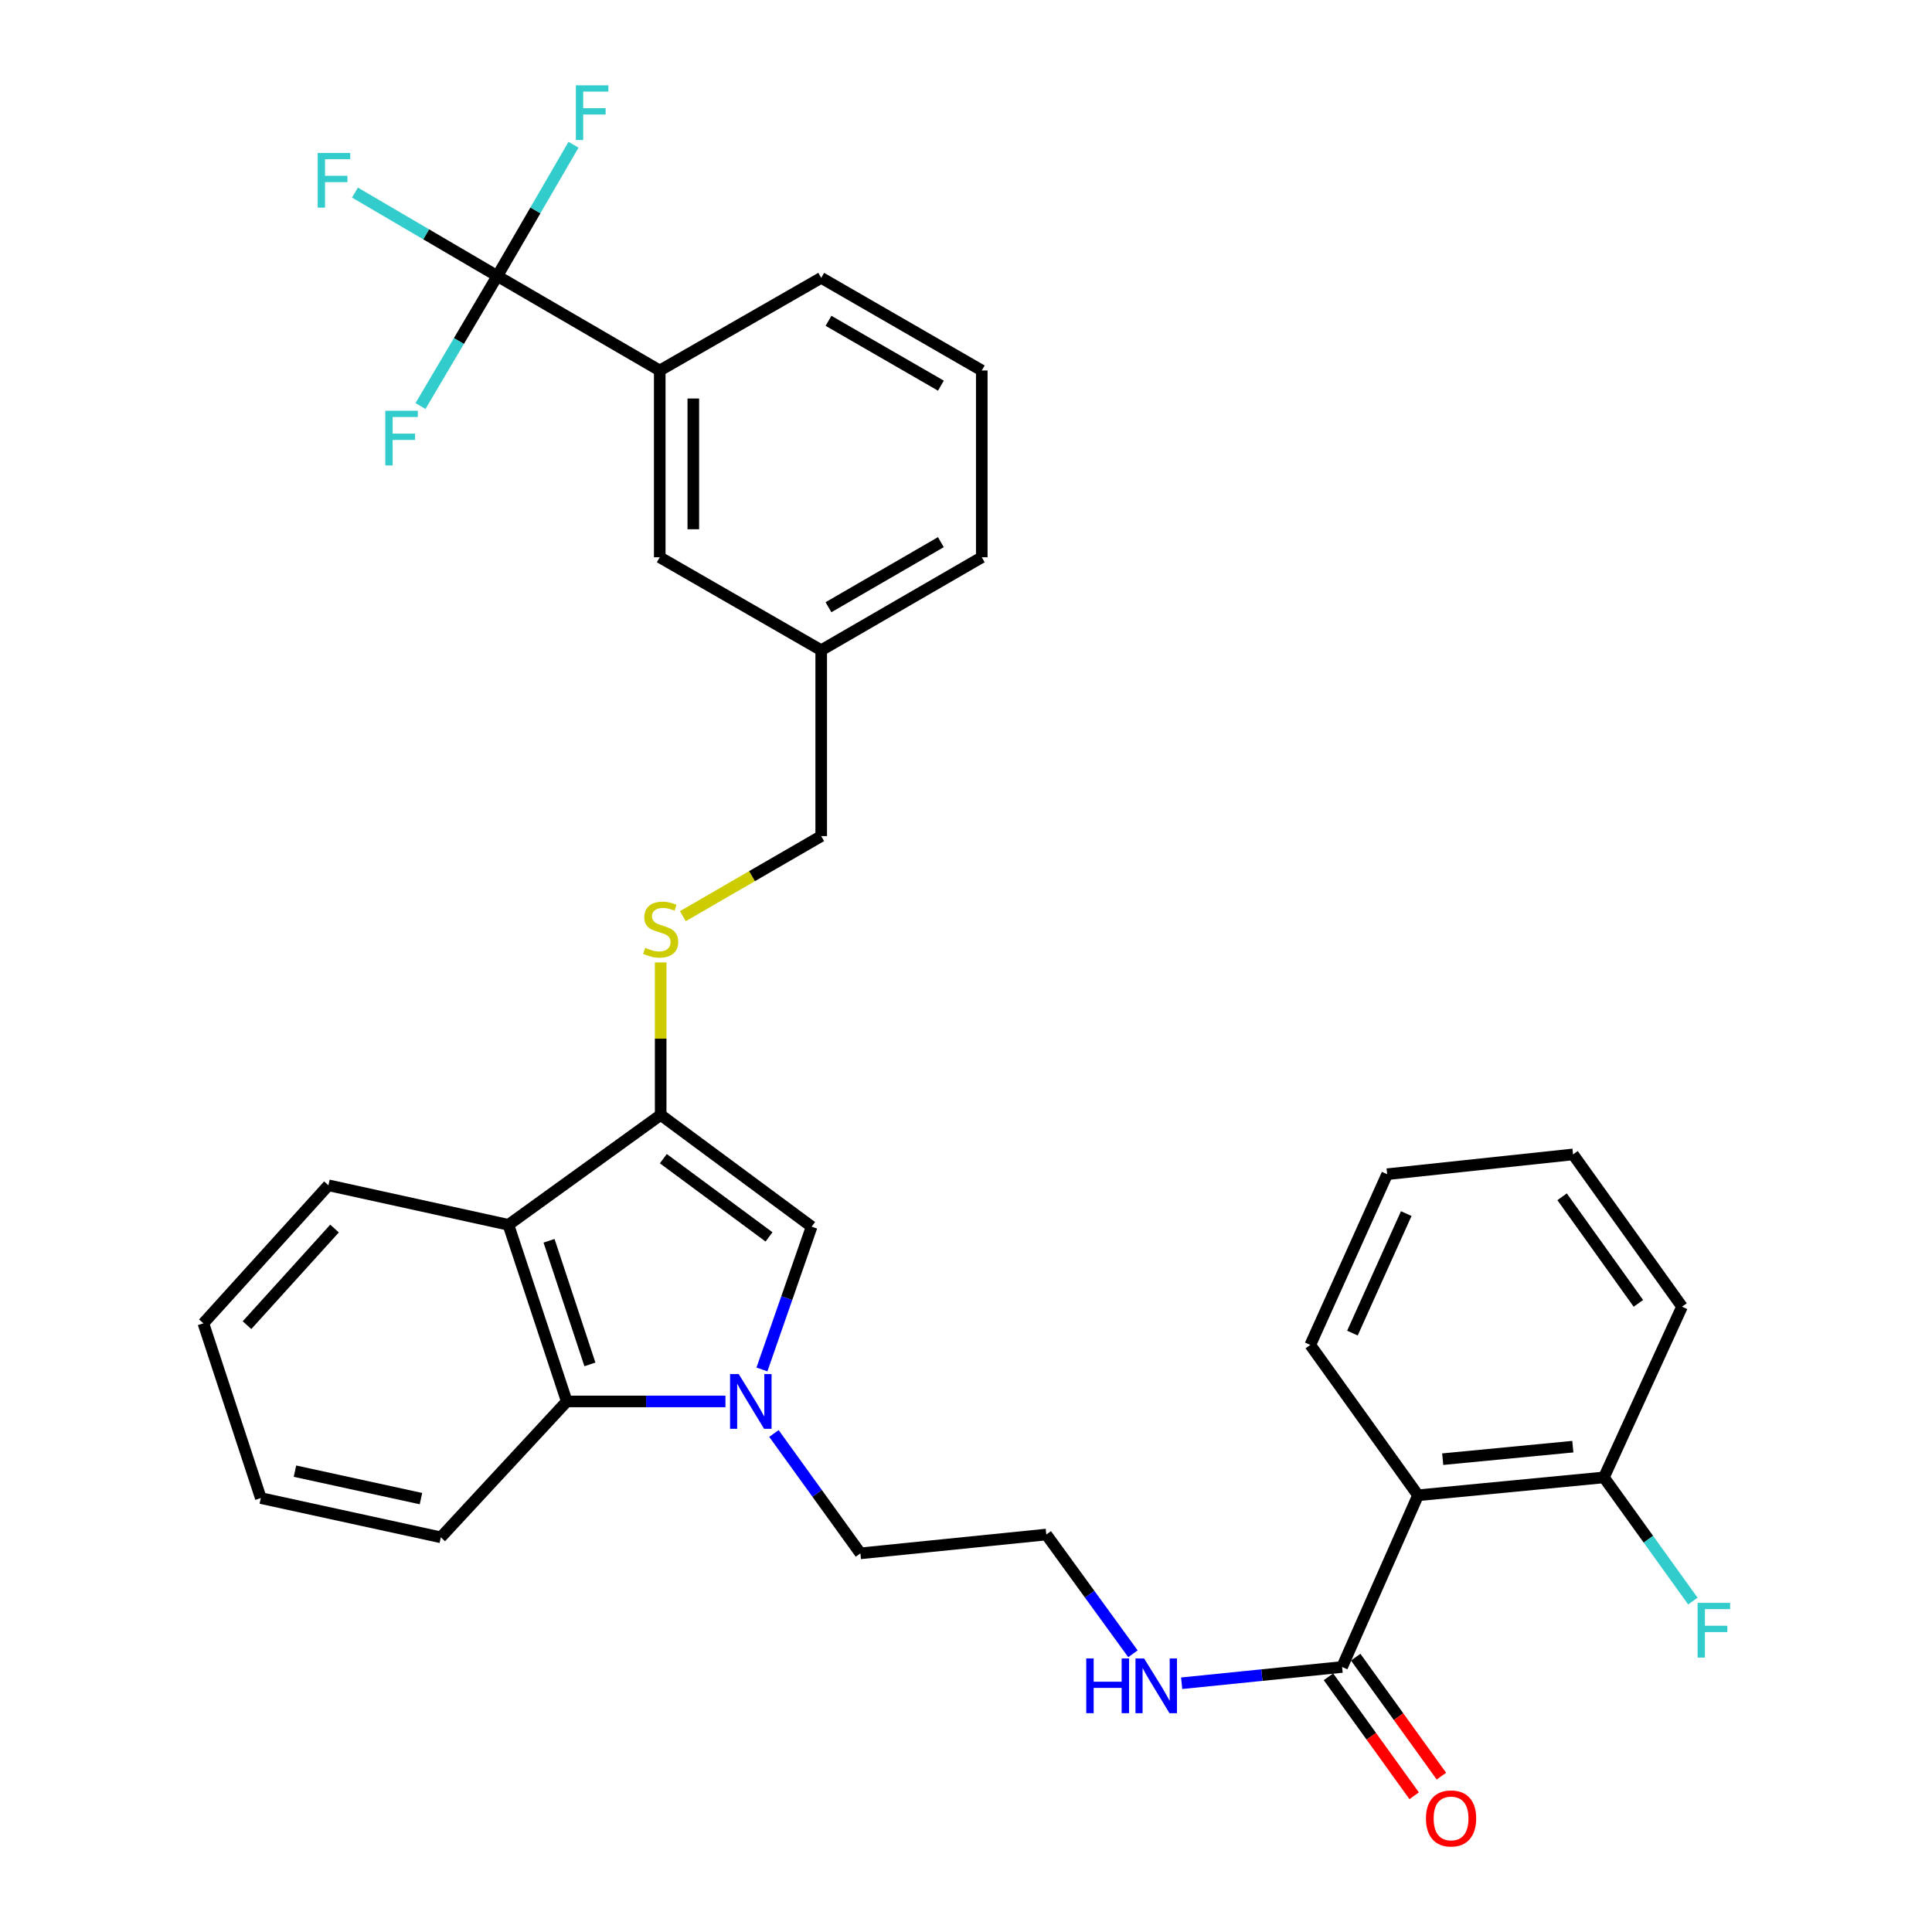 <?xml version='1.0' encoding='iso-8859-1'?>
<svg version='1.1' baseProfile='full'
              xmlns='http://www.w3.org/2000/svg'
                      xmlns:rdkit='http://www.rdkit.org/xml'
                      xmlns:xlink='http://www.w3.org/1999/xlink'
                  xml:space='preserve'
width='1000px' height='1000px' viewBox='0 0 1000 1000'>
<!-- END OF HEADER -->
<rect style='opacity:1.0;fill:#FFFFFF;stroke:none' width='1000' height='1000' x='0' y='0'> </rect>
<path class='bond-1' d='M 394.382,708.826 L 407.242,671.874' style='fill:none;fill-rule:evenodd;stroke:#0000FF;stroke-width:6px;stroke-linecap:butt;stroke-linejoin:miter;stroke-opacity:1' />
<path class='bond-1' d='M 407.242,671.874 L 420.102,634.922' style='fill:none;fill-rule:evenodd;stroke:#000000;stroke-width:6px;stroke-linecap:butt;stroke-linejoin:miter;stroke-opacity:1' />
<path class='bond-4' d='M 375.499,725.381 L 334.432,725.381' style='fill:none;fill-rule:evenodd;stroke:#0000FF;stroke-width:6px;stroke-linecap:butt;stroke-linejoin:miter;stroke-opacity:1' />
<path class='bond-4' d='M 334.432,725.381 L 293.364,725.381' style='fill:none;fill-rule:evenodd;stroke:#000000;stroke-width:6px;stroke-linecap:butt;stroke-linejoin:miter;stroke-opacity:1' />
<path class='bond-16' d='M 400.584,741.964 L 422.966,772.988' style='fill:none;fill-rule:evenodd;stroke:#0000FF;stroke-width:6px;stroke-linecap:butt;stroke-linejoin:miter;stroke-opacity:1' />
<path class='bond-16' d='M 422.966,772.988 L 445.347,804.012' style='fill:none;fill-rule:evenodd;stroke:#000000;stroke-width:6px;stroke-linecap:butt;stroke-linejoin:miter;stroke-opacity:1' />
<path class='bond-0' d='M 341.963,577.085 L 420.102,634.922' style='fill:none;fill-rule:evenodd;stroke:#000000;stroke-width:6px;stroke-linecap:butt;stroke-linejoin:miter;stroke-opacity:1' />
<path class='bond-0' d='M 343.345,599.728 L 398.043,640.214' style='fill:none;fill-rule:evenodd;stroke:#000000;stroke-width:6px;stroke-linecap:butt;stroke-linejoin:miter;stroke-opacity:1' />
<path class='bond-7' d='M 341.963,577.085 L 341.963,537.612' style='fill:none;fill-rule:evenodd;stroke:#000000;stroke-width:6px;stroke-linecap:butt;stroke-linejoin:miter;stroke-opacity:1' />
<path class='bond-7' d='M 341.963,537.612 L 341.963,498.14' style='fill:none;fill-rule:evenodd;stroke:#CCCC00;stroke-width:6px;stroke-linecap:butt;stroke-linejoin:miter;stroke-opacity:1' />
<path class='bond-32' d='M 341.963,577.085 L 263.157,633.967' style='fill:none;fill-rule:evenodd;stroke:#000000;stroke-width:6px;stroke-linecap:butt;stroke-linejoin:miter;stroke-opacity:1' />
<path class='bond-2' d='M 263.157,633.967 L 293.364,725.381' style='fill:none;fill-rule:evenodd;stroke:#000000;stroke-width:6px;stroke-linecap:butt;stroke-linejoin:miter;stroke-opacity:1' />
<path class='bond-2' d='M 284.188,642.226 L 305.333,706.216' style='fill:none;fill-rule:evenodd;stroke:#000000;stroke-width:6px;stroke-linecap:butt;stroke-linejoin:miter;stroke-opacity:1' />
<path class='bond-20' d='M 263.157,633.967 L 169.986,613.51' style='fill:none;fill-rule:evenodd;stroke:#000000;stroke-width:6px;stroke-linecap:butt;stroke-linejoin:miter;stroke-opacity:1' />
<path class='bond-3' d='M 257.403,142.867 L 341.48,191.764' style='fill:none;fill-rule:evenodd;stroke:#000000;stroke-width:6px;stroke-linecap:butt;stroke-linejoin:miter;stroke-opacity:1' />
<path class='bond-13' d='M 257.403,142.867 L 277.124,108.894' style='fill:none;fill-rule:evenodd;stroke:#000000;stroke-width:6px;stroke-linecap:butt;stroke-linejoin:miter;stroke-opacity:1' />
<path class='bond-13' d='M 277.124,108.894 L 296.845,74.921' style='fill:none;fill-rule:evenodd;stroke:#33CCCC;stroke-width:6px;stroke-linecap:butt;stroke-linejoin:miter;stroke-opacity:1' />
<path class='bond-14' d='M 257.403,142.867 L 237.527,176.515' style='fill:none;fill-rule:evenodd;stroke:#000000;stroke-width:6px;stroke-linecap:butt;stroke-linejoin:miter;stroke-opacity:1' />
<path class='bond-14' d='M 237.527,176.515 L 217.652,210.164' style='fill:none;fill-rule:evenodd;stroke:#33CCCC;stroke-width:6px;stroke-linecap:butt;stroke-linejoin:miter;stroke-opacity:1' />
<path class='bond-15' d='M 257.403,142.867 L 220.563,121.275' style='fill:none;fill-rule:evenodd;stroke:#000000;stroke-width:6px;stroke-linecap:butt;stroke-linejoin:miter;stroke-opacity:1' />
<path class='bond-15' d='M 220.563,121.275 L 183.723,99.683' style='fill:none;fill-rule:evenodd;stroke:#33CCCC;stroke-width:6px;stroke-linecap:butt;stroke-linejoin:miter;stroke-opacity:1' />
<path class='bond-23' d='M 293.364,725.381 L 228.161,795.71' style='fill:none;fill-rule:evenodd;stroke:#000000;stroke-width:6px;stroke-linecap:butt;stroke-linejoin:miter;stroke-opacity:1' />
<path class='bond-5' d='M 733.974,773.95 L 694.662,862.825' style='fill:none;fill-rule:evenodd;stroke:#000000;stroke-width:6px;stroke-linecap:butt;stroke-linejoin:miter;stroke-opacity:1' />
<path class='bond-9' d='M 733.974,773.95 L 830.186,764.701' style='fill:none;fill-rule:evenodd;stroke:#000000;stroke-width:6px;stroke-linecap:butt;stroke-linejoin:miter;stroke-opacity:1' />
<path class='bond-9' d='M 746.743,755.265 L 814.091,748.791' style='fill:none;fill-rule:evenodd;stroke:#000000;stroke-width:6px;stroke-linecap:butt;stroke-linejoin:miter;stroke-opacity:1' />
<path class='bond-22' d='M 733.974,773.95 L 678.202,696.138' style='fill:none;fill-rule:evenodd;stroke:#000000;stroke-width:6px;stroke-linecap:butt;stroke-linejoin:miter;stroke-opacity:1' />
<path class='bond-6' d='M 694.662,862.825 L 653.14,867.033' style='fill:none;fill-rule:evenodd;stroke:#000000;stroke-width:6px;stroke-linecap:butt;stroke-linejoin:miter;stroke-opacity:1' />
<path class='bond-6' d='M 653.14,867.033 L 611.618,871.242' style='fill:none;fill-rule:evenodd;stroke:#0000FF;stroke-width:6px;stroke-linecap:butt;stroke-linejoin:miter;stroke-opacity:1' />
<path class='bond-11' d='M 687.612,867.903 L 709.79,898.693' style='fill:none;fill-rule:evenodd;stroke:#000000;stroke-width:6px;stroke-linecap:butt;stroke-linejoin:miter;stroke-opacity:1' />
<path class='bond-11' d='M 709.79,898.693 L 731.968,929.483' style='fill:none;fill-rule:evenodd;stroke:#FF0000;stroke-width:6px;stroke-linecap:butt;stroke-linejoin:miter;stroke-opacity:1' />
<path class='bond-11' d='M 701.713,857.747 L 723.891,888.537' style='fill:none;fill-rule:evenodd;stroke:#000000;stroke-width:6px;stroke-linecap:butt;stroke-linejoin:miter;stroke-opacity:1' />
<path class='bond-11' d='M 723.891,888.537 L 746.069,919.327' style='fill:none;fill-rule:evenodd;stroke:#FF0000;stroke-width:6px;stroke-linecap:butt;stroke-linejoin:miter;stroke-opacity:1' />
<path class='bond-17' d='M 353.443,474.21 L 389.249,453.489' style='fill:none;fill-rule:evenodd;stroke:#CCCC00;stroke-width:6px;stroke-linecap:butt;stroke-linejoin:miter;stroke-opacity:1' />
<path class='bond-17' d='M 389.249,453.489 L 425.055,432.767' style='fill:none;fill-rule:evenodd;stroke:#000000;stroke-width:6px;stroke-linecap:butt;stroke-linejoin:miter;stroke-opacity:1' />
<path class='bond-8' d='M 341.48,191.764 L 341.48,288.44' style='fill:none;fill-rule:evenodd;stroke:#000000;stroke-width:6px;stroke-linecap:butt;stroke-linejoin:miter;stroke-opacity:1' />
<path class='bond-8' d='M 358.857,206.266 L 358.857,273.938' style='fill:none;fill-rule:evenodd;stroke:#000000;stroke-width:6px;stroke-linecap:butt;stroke-linejoin:miter;stroke-opacity:1' />
<path class='bond-35' d='M 341.48,191.764 L 425.055,143.813' style='fill:none;fill-rule:evenodd;stroke:#000000;stroke-width:6px;stroke-linecap:butt;stroke-linejoin:miter;stroke-opacity:1' />
<path class='bond-19' d='M 830.186,764.701 L 853.208,796.708' style='fill:none;fill-rule:evenodd;stroke:#000000;stroke-width:6px;stroke-linecap:butt;stroke-linejoin:miter;stroke-opacity:1' />
<path class='bond-19' d='M 853.208,796.708 L 876.23,828.714' style='fill:none;fill-rule:evenodd;stroke:#33CCCC;stroke-width:6px;stroke-linecap:butt;stroke-linejoin:miter;stroke-opacity:1' />
<path class='bond-26' d='M 830.186,764.701 L 870.617,676.328' style='fill:none;fill-rule:evenodd;stroke:#000000;stroke-width:6px;stroke-linecap:butt;stroke-linejoin:miter;stroke-opacity:1' />
<path class='bond-10' d='M 341.48,288.44 L 425.055,336.555' style='fill:none;fill-rule:evenodd;stroke:#000000;stroke-width:6px;stroke-linecap:butt;stroke-linejoin:miter;stroke-opacity:1' />
<path class='bond-12' d='M 586.412,855.995 L 563.986,825.134' style='fill:none;fill-rule:evenodd;stroke:#0000FF;stroke-width:6px;stroke-linecap:butt;stroke-linejoin:miter;stroke-opacity:1' />
<path class='bond-12' d='M 563.986,825.134 L 541.559,794.272' style='fill:none;fill-rule:evenodd;stroke:#000000;stroke-width:6px;stroke-linecap:butt;stroke-linejoin:miter;stroke-opacity:1' />
<path class='bond-21' d='M 445.347,804.012 L 541.559,794.272' style='fill:none;fill-rule:evenodd;stroke:#000000;stroke-width:6px;stroke-linecap:butt;stroke-linejoin:miter;stroke-opacity:1' />
<path class='bond-18' d='M 425.055,432.767 L 425.055,336.555' style='fill:none;fill-rule:evenodd;stroke:#000000;stroke-width:6px;stroke-linecap:butt;stroke-linejoin:miter;stroke-opacity:1' />
<path class='bond-27' d='M 425.055,336.555 L 508.166,288.44' style='fill:none;fill-rule:evenodd;stroke:#000000;stroke-width:6px;stroke-linecap:butt;stroke-linejoin:miter;stroke-opacity:1' />
<path class='bond-27' d='M 428.815,314.299 L 486.993,280.618' style='fill:none;fill-rule:evenodd;stroke:#000000;stroke-width:6px;stroke-linecap:butt;stroke-linejoin:miter;stroke-opacity:1' />
<path class='bond-33' d='M 169.986,613.51 L 105.265,684.949' style='fill:none;fill-rule:evenodd;stroke:#000000;stroke-width:6px;stroke-linecap:butt;stroke-linejoin:miter;stroke-opacity:1' />
<path class='bond-33' d='M 173.156,635.893 L 127.852,685.901' style='fill:none;fill-rule:evenodd;stroke:#000000;stroke-width:6px;stroke-linecap:butt;stroke-linejoin:miter;stroke-opacity:1' />
<path class='bond-28' d='M 678.202,696.138 L 717.996,607.766' style='fill:none;fill-rule:evenodd;stroke:#000000;stroke-width:6px;stroke-linecap:butt;stroke-linejoin:miter;stroke-opacity:1' />
<path class='bond-28' d='M 700.016,690.017 L 727.872,628.156' style='fill:none;fill-rule:evenodd;stroke:#000000;stroke-width:6px;stroke-linecap:butt;stroke-linejoin:miter;stroke-opacity:1' />
<path class='bond-30' d='M 228.161,795.71 L 134.99,775.398' style='fill:none;fill-rule:evenodd;stroke:#000000;stroke-width:6px;stroke-linecap:butt;stroke-linejoin:miter;stroke-opacity:1' />
<path class='bond-30' d='M 217.887,775.685 L 152.667,761.466' style='fill:none;fill-rule:evenodd;stroke:#000000;stroke-width:6px;stroke-linecap:butt;stroke-linejoin:miter;stroke-opacity:1' />
<path class='bond-24' d='M 425.055,143.813 L 508.166,191.764' style='fill:none;fill-rule:evenodd;stroke:#000000;stroke-width:6px;stroke-linecap:butt;stroke-linejoin:miter;stroke-opacity:1' />
<path class='bond-24' d='M 428.837,166.057 L 487.015,199.623' style='fill:none;fill-rule:evenodd;stroke:#000000;stroke-width:6px;stroke-linecap:butt;stroke-linejoin:miter;stroke-opacity:1' />
<path class='bond-25' d='M 508.166,191.764 L 508.166,288.44' style='fill:none;fill-rule:evenodd;stroke:#000000;stroke-width:6px;stroke-linecap:butt;stroke-linejoin:miter;stroke-opacity:1' />
<path class='bond-34' d='M 870.617,676.328 L 814.208,597.523' style='fill:none;fill-rule:evenodd;stroke:#000000;stroke-width:6px;stroke-linecap:butt;stroke-linejoin:miter;stroke-opacity:1' />
<path class='bond-34' d='M 848.025,674.622 L 808.539,619.458' style='fill:none;fill-rule:evenodd;stroke:#000000;stroke-width:6px;stroke-linecap:butt;stroke-linejoin:miter;stroke-opacity:1' />
<path class='bond-31' d='M 717.996,607.766 L 814.208,597.523' style='fill:none;fill-rule:evenodd;stroke:#000000;stroke-width:6px;stroke-linecap:butt;stroke-linejoin:miter;stroke-opacity:1' />
<path class='bond-29' d='M 105.265,684.949 L 134.99,775.398' style='fill:none;fill-rule:evenodd;stroke:#000000;stroke-width:6px;stroke-linecap:butt;stroke-linejoin:miter;stroke-opacity:1' />
<path  class='atom-0' d='M 382.36 711.221
L 391.64 726.221
Q 392.56 727.701, 394.04 730.381
Q 395.52 733.061, 395.6 733.221
L 395.6 711.221
L 399.36 711.221
L 399.36 739.541
L 395.48 739.541
L 385.52 723.141
Q 384.36 721.221, 383.12 719.021
Q 381.92 716.821, 381.56 716.141
L 381.56 739.541
L 377.88 739.541
L 377.88 711.221
L 382.36 711.221
' fill='#0000FF'/>
<path  class='atom-8' d='M 333.963 490.574
Q 334.283 490.694, 335.603 491.254
Q 336.923 491.814, 338.363 492.174
Q 339.843 492.494, 341.283 492.494
Q 343.963 492.494, 345.523 491.214
Q 347.083 489.894, 347.083 487.614
Q 347.083 486.054, 346.283 485.094
Q 345.523 484.134, 344.323 483.614
Q 343.123 483.094, 341.123 482.494
Q 338.603 481.734, 337.083 481.014
Q 335.603 480.294, 334.523 478.774
Q 333.483 477.254, 333.483 474.694
Q 333.483 471.134, 335.883 468.934
Q 338.323 466.734, 343.123 466.734
Q 346.403 466.734, 350.123 468.294
L 349.203 471.374
Q 345.803 469.974, 343.243 469.974
Q 340.483 469.974, 338.963 471.134
Q 337.443 472.254, 337.483 474.214
Q 337.483 475.734, 338.243 476.654
Q 339.043 477.574, 340.163 478.094
Q 341.323 478.614, 343.243 479.214
Q 345.803 480.014, 347.323 480.814
Q 348.843 481.614, 349.923 483.254
Q 351.043 484.854, 351.043 487.614
Q 351.043 491.534, 348.403 493.654
Q 345.803 495.734, 341.443 495.734
Q 338.923 495.734, 337.003 495.174
Q 335.123 494.654, 332.883 493.734
L 333.963 490.574
' fill='#CCCC00'/>
<path  class='atom-12' d='M 738.071 941.218
Q 738.071 934.418, 741.431 930.618
Q 744.791 926.818, 751.071 926.818
Q 757.351 926.818, 760.711 930.618
Q 764.071 934.418, 764.071 941.218
Q 764.071 948.098, 760.671 952.018
Q 757.271 955.898, 751.071 955.898
Q 744.831 955.898, 741.431 952.018
Q 738.071 948.138, 738.071 941.218
M 751.071 952.698
Q 755.391 952.698, 757.711 949.818
Q 760.071 946.898, 760.071 941.218
Q 760.071 935.658, 757.711 932.858
Q 755.391 930.018, 751.071 930.018
Q 746.751 930.018, 744.391 932.818
Q 742.071 935.618, 742.071 941.218
Q 742.071 946.938, 744.391 949.818
Q 746.751 952.698, 751.071 952.698
' fill='#FF0000'/>
<path  class='atom-13' d='M 562.24 858.415
L 566.08 858.415
L 566.08 870.455
L 580.56 870.455
L 580.56 858.415
L 584.4 858.415
L 584.4 886.735
L 580.56 886.735
L 580.56 873.655
L 566.08 873.655
L 566.08 886.735
L 562.24 886.735
L 562.24 858.415
' fill='#0000FF'/>
<path  class='atom-13' d='M 592.2 858.415
L 601.48 873.415
Q 602.4 874.895, 603.88 877.575
Q 605.36 880.255, 605.44 880.415
L 605.44 858.415
L 609.2 858.415
L 609.2 886.735
L 605.32 886.735
L 595.36 870.335
Q 594.2 868.415, 592.96 866.215
Q 591.76 864.015, 591.4 863.335
L 591.4 886.735
L 587.72 886.735
L 587.72 858.415
L 592.2 858.415
' fill='#0000FF'/>
<path  class='atom-14' d='M 298.064 44.157
L 314.904 44.157
L 314.904 47.397
L 301.864 47.397
L 301.864 55.997
L 313.464 55.997
L 313.464 59.277
L 301.864 59.277
L 301.864 72.477
L 298.064 72.477
L 298.064 44.157
' fill='#33CCCC'/>
<path  class='atom-15' d='M 199.429 212.6
L 216.269 212.6
L 216.269 215.84
L 203.229 215.84
L 203.229 224.44
L 214.829 224.44
L 214.829 227.72
L 203.229 227.72
L 203.229 240.92
L 199.429 240.92
L 199.429 212.6
' fill='#33CCCC'/>
<path  class='atom-16' d='M 164.433 79.153
L 181.273 79.153
L 181.273 82.393
L 168.233 82.393
L 168.233 90.993
L 179.833 90.993
L 179.833 94.273
L 168.233 94.273
L 168.233 107.473
L 164.433 107.473
L 164.433 79.153
' fill='#33CCCC'/>
<path  class='atom-20' d='M 878.666 829.646
L 895.506 829.646
L 895.506 832.886
L 882.466 832.886
L 882.466 841.486
L 894.066 841.486
L 894.066 844.766
L 882.466 844.766
L 882.466 857.966
L 878.666 857.966
L 878.666 829.646
' fill='#33CCCC'/>
</svg>
